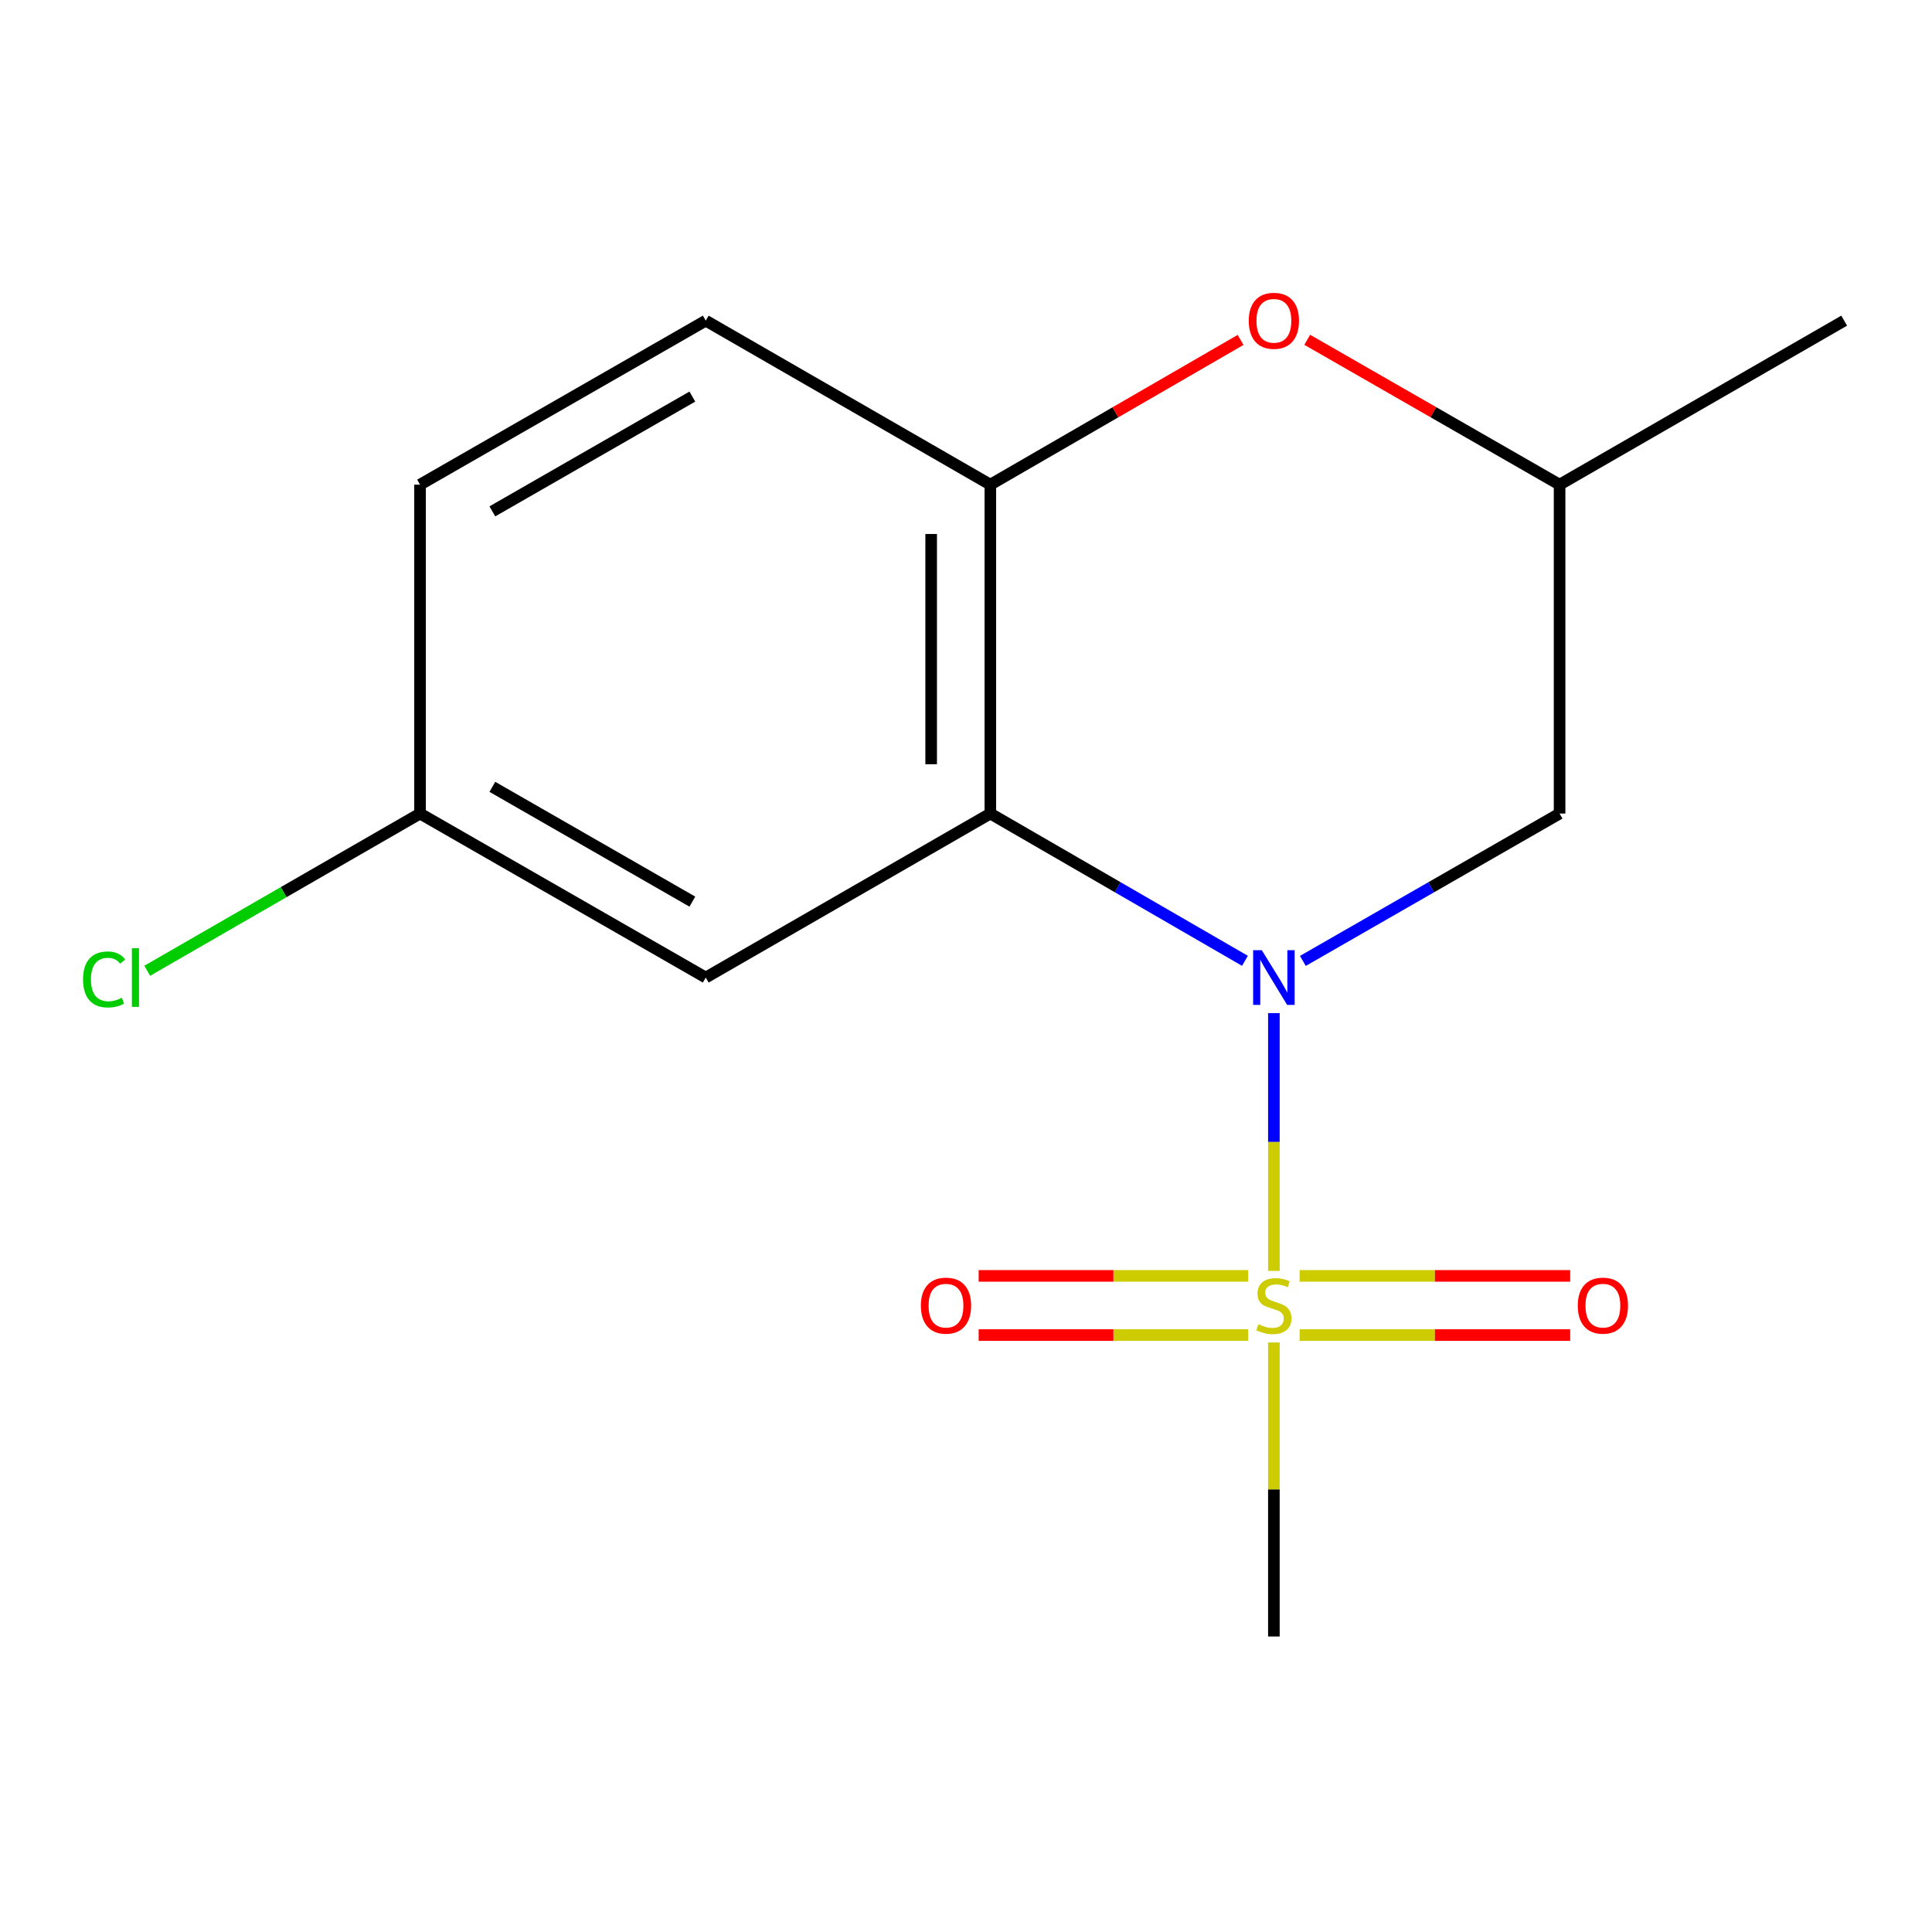 <?xml version='1.0' encoding='iso-8859-1'?>
<svg version='1.1' baseProfile='full'
              xmlns='http://www.w3.org/2000/svg'
                      xmlns:rdkit='http://www.rdkit.org/xml'
                      xmlns:xlink='http://www.w3.org/1999/xlink'
                  xml:space='preserve'
width='1000px' height='1000px' viewBox='0 0 1000 1000'>
<!-- END OF HEADER -->
<rect style='opacity:1.0;fill:#FFFFFF;stroke:none' width='1000' height='1000' x='0' y='0'> </rect>
<path class='bond-0' d='M 659.359,524.385 L 659.359,591.098' style='fill:none;fill-rule:evenodd;stroke:#0000FF;stroke-width:6px;stroke-linecap:butt;stroke-linejoin:miter;stroke-opacity:1' />
<path class='bond-0' d='M 659.359,591.098 L 659.359,657.811' style='fill:none;fill-rule:evenodd;stroke:#CCCC00;stroke-width:6px;stroke-linecap:butt;stroke-linejoin:miter;stroke-opacity:1' />
<path class='bond-1' d='M 644.38,497.318 L 578.49,459.208' style='fill:none;fill-rule:evenodd;stroke:#0000FF;stroke-width:6px;stroke-linecap:butt;stroke-linejoin:miter;stroke-opacity:1' />
<path class='bond-1' d='M 578.49,459.208 L 512.599,421.098' style='fill:none;fill-rule:evenodd;stroke:#000000;stroke-width:6px;stroke-linecap:butt;stroke-linejoin:miter;stroke-opacity:1' />
<path class='bond-4' d='M 674.362,497.37 L 740.802,459.234' style='fill:none;fill-rule:evenodd;stroke:#0000FF;stroke-width:6px;stroke-linecap:butt;stroke-linejoin:miter;stroke-opacity:1' />
<path class='bond-4' d='M 740.802,459.234 L 807.241,421.098' style='fill:none;fill-rule:evenodd;stroke:#000000;stroke-width:6px;stroke-linecap:butt;stroke-linejoin:miter;stroke-opacity:1' />
<path class='bond-6' d='M 672.696,691.03 L 742.713,691.03' style='fill:none;fill-rule:evenodd;stroke:#CCCC00;stroke-width:6px;stroke-linecap:butt;stroke-linejoin:miter;stroke-opacity:1' />
<path class='bond-6' d='M 742.713,691.03 L 812.73,691.03' style='fill:none;fill-rule:evenodd;stroke:#FF0000;stroke-width:6px;stroke-linecap:butt;stroke-linejoin:miter;stroke-opacity:1' />
<path class='bond-6' d='M 672.696,660.399 L 742.713,660.399' style='fill:none;fill-rule:evenodd;stroke:#CCCC00;stroke-width:6px;stroke-linecap:butt;stroke-linejoin:miter;stroke-opacity:1' />
<path class='bond-6' d='M 742.713,660.399 L 812.73,660.399' style='fill:none;fill-rule:evenodd;stroke:#FF0000;stroke-width:6px;stroke-linecap:butt;stroke-linejoin:miter;stroke-opacity:1' />
<path class='bond-7' d='M 646.036,660.399 L 576.294,660.399' style='fill:none;fill-rule:evenodd;stroke:#CCCC00;stroke-width:6px;stroke-linecap:butt;stroke-linejoin:miter;stroke-opacity:1' />
<path class='bond-7' d='M 576.294,660.399 L 506.552,660.399' style='fill:none;fill-rule:evenodd;stroke:#FF0000;stroke-width:6px;stroke-linecap:butt;stroke-linejoin:miter;stroke-opacity:1' />
<path class='bond-7' d='M 646.036,691.03 L 576.294,691.03' style='fill:none;fill-rule:evenodd;stroke:#CCCC00;stroke-width:6px;stroke-linecap:butt;stroke-linejoin:miter;stroke-opacity:1' />
<path class='bond-7' d='M 576.294,691.03 L 506.552,691.03' style='fill:none;fill-rule:evenodd;stroke:#FF0000;stroke-width:6px;stroke-linecap:butt;stroke-linejoin:miter;stroke-opacity:1' />
<path class='bond-11' d='M 659.359,694.878 L 659.359,770.963' style='fill:none;fill-rule:evenodd;stroke:#CCCC00;stroke-width:6px;stroke-linecap:butt;stroke-linejoin:miter;stroke-opacity:1' />
<path class='bond-11' d='M 659.359,770.963 L 659.359,847.047' style='fill:none;fill-rule:evenodd;stroke:#000000;stroke-width:6px;stroke-linecap:butt;stroke-linejoin:miter;stroke-opacity:1' />
<path class='bond-2' d='M 512.599,421.098 L 512.599,250.854' style='fill:none;fill-rule:evenodd;stroke:#000000;stroke-width:6px;stroke-linecap:butt;stroke-linejoin:miter;stroke-opacity:1' />
<path class='bond-2' d='M 481.968,395.561 L 481.968,276.391' style='fill:none;fill-rule:evenodd;stroke:#000000;stroke-width:6px;stroke-linecap:butt;stroke-linejoin:miter;stroke-opacity:1' />
<path class='bond-5' d='M 512.599,421.098 L 365.295,505.981' style='fill:none;fill-rule:evenodd;stroke:#000000;stroke-width:6px;stroke-linecap:butt;stroke-linejoin:miter;stroke-opacity:1' />
<path class='bond-9' d='M 512.599,250.854 L 365.295,165.97' style='fill:none;fill-rule:evenodd;stroke:#000000;stroke-width:6px;stroke-linecap:butt;stroke-linejoin:miter;stroke-opacity:1' />
<path class='bond-15' d='M 512.599,250.854 L 577.36,213.398' style='fill:none;fill-rule:evenodd;stroke:#000000;stroke-width:6px;stroke-linecap:butt;stroke-linejoin:miter;stroke-opacity:1' />
<path class='bond-15' d='M 577.36,213.398 L 642.12,175.941' style='fill:none;fill-rule:evenodd;stroke:#FF0000;stroke-width:6px;stroke-linecap:butt;stroke-linejoin:miter;stroke-opacity:1' />
<path class='bond-3' d='M 676.622,175.879 L 741.932,213.367' style='fill:none;fill-rule:evenodd;stroke:#FF0000;stroke-width:6px;stroke-linecap:butt;stroke-linejoin:miter;stroke-opacity:1' />
<path class='bond-3' d='M 741.932,213.367 L 807.241,250.854' style='fill:none;fill-rule:evenodd;stroke:#000000;stroke-width:6px;stroke-linecap:butt;stroke-linejoin:miter;stroke-opacity:1' />
<path class='bond-8' d='M 807.241,421.098 L 807.241,250.854' style='fill:none;fill-rule:evenodd;stroke:#000000;stroke-width:6px;stroke-linecap:butt;stroke-linejoin:miter;stroke-opacity:1' />
<path class='bond-10' d='M 365.295,505.981 L 217.413,421.098' style='fill:none;fill-rule:evenodd;stroke:#000000;stroke-width:6px;stroke-linecap:butt;stroke-linejoin:miter;stroke-opacity:1' />
<path class='bond-10' d='M 358.362,466.683 L 254.844,407.264' style='fill:none;fill-rule:evenodd;stroke:#000000;stroke-width:6px;stroke-linecap:butt;stroke-linejoin:miter;stroke-opacity:1' />
<path class='bond-14' d='M 807.241,250.854 L 954.545,165.97' style='fill:none;fill-rule:evenodd;stroke:#000000;stroke-width:6px;stroke-linecap:butt;stroke-linejoin:miter;stroke-opacity:1' />
<path class='bond-16' d='M 365.295,165.97 L 217.413,250.854' style='fill:none;fill-rule:evenodd;stroke:#000000;stroke-width:6px;stroke-linecap:butt;stroke-linejoin:miter;stroke-opacity:1' />
<path class='bond-16' d='M 358.362,205.269 L 254.844,264.688' style='fill:none;fill-rule:evenodd;stroke:#000000;stroke-width:6px;stroke-linecap:butt;stroke-linejoin:miter;stroke-opacity:1' />
<path class='bond-12' d='M 217.413,421.098 L 217.413,250.854' style='fill:none;fill-rule:evenodd;stroke:#000000;stroke-width:6px;stroke-linecap:butt;stroke-linejoin:miter;stroke-opacity:1' />
<path class='bond-13' d='M 217.413,421.098 L 146.806,461.785' style='fill:none;fill-rule:evenodd;stroke:#000000;stroke-width:6px;stroke-linecap:butt;stroke-linejoin:miter;stroke-opacity:1' />
<path class='bond-13' d='M 146.806,461.785 L 76.199,502.472' style='fill:none;fill-rule:evenodd;stroke:#00CC00;stroke-width:6px;stroke-linecap:butt;stroke-linejoin:miter;stroke-opacity:1' />
<path  class='atom-0' d='M 653.099 491.821
L 662.379 506.821
Q 663.299 508.301, 664.779 510.981
Q 666.259 513.661, 666.339 513.821
L 666.339 491.821
L 670.099 491.821
L 670.099 520.141
L 666.219 520.141
L 656.259 503.741
Q 655.099 501.821, 653.859 499.621
Q 652.659 497.421, 652.299 496.741
L 652.299 520.141
L 648.619 520.141
L 648.619 491.821
L 653.099 491.821
' fill='#0000FF'/>
<path  class='atom-1' d='M 651.359 685.435
Q 651.679 685.555, 652.999 686.115
Q 654.319 686.675, 655.759 687.035
Q 657.239 687.355, 658.679 687.355
Q 661.359 687.355, 662.919 686.075
Q 664.479 684.755, 664.479 682.475
Q 664.479 680.915, 663.679 679.955
Q 662.919 678.995, 661.719 678.475
Q 660.519 677.955, 658.519 677.355
Q 655.999 676.595, 654.479 675.875
Q 652.999 675.155, 651.919 673.635
Q 650.879 672.115, 650.879 669.555
Q 650.879 665.995, 653.279 663.795
Q 655.719 661.595, 660.519 661.595
Q 663.799 661.595, 667.519 663.155
L 666.599 666.235
Q 663.199 664.835, 660.639 664.835
Q 657.879 664.835, 656.359 665.995
Q 654.839 667.115, 654.879 669.075
Q 654.879 670.595, 655.639 671.515
Q 656.439 672.435, 657.559 672.955
Q 658.719 673.475, 660.639 674.075
Q 663.199 674.875, 664.719 675.675
Q 666.239 676.475, 667.319 678.115
Q 668.439 679.715, 668.439 682.475
Q 668.439 686.395, 665.799 688.515
Q 663.199 690.595, 658.839 690.595
Q 656.319 690.595, 654.399 690.035
Q 652.519 689.515, 650.279 688.595
L 651.359 685.435
' fill='#CCCC00'/>
<path  class='atom-4' d='M 646.359 166.05
Q 646.359 159.25, 649.719 155.45
Q 653.079 151.65, 659.359 151.65
Q 665.639 151.65, 668.999 155.45
Q 672.359 159.25, 672.359 166.05
Q 672.359 172.93, 668.959 176.85
Q 665.559 180.73, 659.359 180.73
Q 653.119 180.73, 649.719 176.85
Q 646.359 172.97, 646.359 166.05
M 659.359 177.53
Q 663.679 177.53, 665.999 174.65
Q 668.359 171.73, 668.359 166.05
Q 668.359 160.49, 665.999 157.69
Q 663.679 154.85, 659.359 154.85
Q 655.039 154.85, 652.679 157.65
Q 650.359 160.45, 650.359 166.05
Q 650.359 171.77, 652.679 174.65
Q 655.039 177.53, 659.359 177.53
' fill='#FF0000'/>
<path  class='atom-7' d='M 816.654 675.795
Q 816.654 668.995, 820.014 665.195
Q 823.374 661.395, 829.654 661.395
Q 835.934 661.395, 839.294 665.195
Q 842.654 668.995, 842.654 675.795
Q 842.654 682.675, 839.254 686.595
Q 835.854 690.475, 829.654 690.475
Q 823.414 690.475, 820.014 686.595
Q 816.654 682.715, 816.654 675.795
M 829.654 687.275
Q 833.974 687.275, 836.294 684.395
Q 838.654 681.475, 838.654 675.795
Q 838.654 670.235, 836.294 667.435
Q 833.974 664.595, 829.654 664.595
Q 825.334 664.595, 822.974 667.395
Q 820.654 670.195, 820.654 675.795
Q 820.654 681.515, 822.974 684.395
Q 825.334 687.275, 829.654 687.275
' fill='#FF0000'/>
<path  class='atom-8' d='M 476.643 675.795
Q 476.643 668.995, 480.003 665.195
Q 483.363 661.395, 489.643 661.395
Q 495.923 661.395, 499.283 665.195
Q 502.643 668.995, 502.643 675.795
Q 502.643 682.675, 499.243 686.595
Q 495.843 690.475, 489.643 690.475
Q 483.403 690.475, 480.003 686.595
Q 476.643 682.715, 476.643 675.795
M 489.643 687.275
Q 493.963 687.275, 496.283 684.395
Q 498.643 681.475, 498.643 675.795
Q 498.643 670.235, 496.283 667.435
Q 493.963 664.595, 489.643 664.595
Q 485.323 664.595, 482.963 667.395
Q 480.643 670.195, 480.643 675.795
Q 480.643 681.515, 482.963 684.395
Q 485.323 687.275, 489.643 687.275
' fill='#FF0000'/>
<path  class='atom-14' d='M 42.989 506.961
Q 42.989 499.921, 46.269 496.241
Q 49.589 492.521, 55.869 492.521
Q 61.709 492.521, 64.829 496.641
L 62.189 498.801
Q 59.909 495.801, 55.869 495.801
Q 51.589 495.801, 49.309 498.681
Q 47.069 501.521, 47.069 506.961
Q 47.069 512.561, 49.389 515.441
Q 51.749 518.321, 56.309 518.321
Q 59.429 518.321, 63.069 516.441
L 64.189 519.441
Q 62.709 520.401, 60.469 520.961
Q 58.229 521.521, 55.749 521.521
Q 49.589 521.521, 46.269 517.761
Q 42.989 514.001, 42.989 506.961
' fill='#00CC00'/>
<path  class='atom-14' d='M 68.269 490.801
L 71.949 490.801
L 71.949 521.161
L 68.269 521.161
L 68.269 490.801
' fill='#00CC00'/>
</svg>
